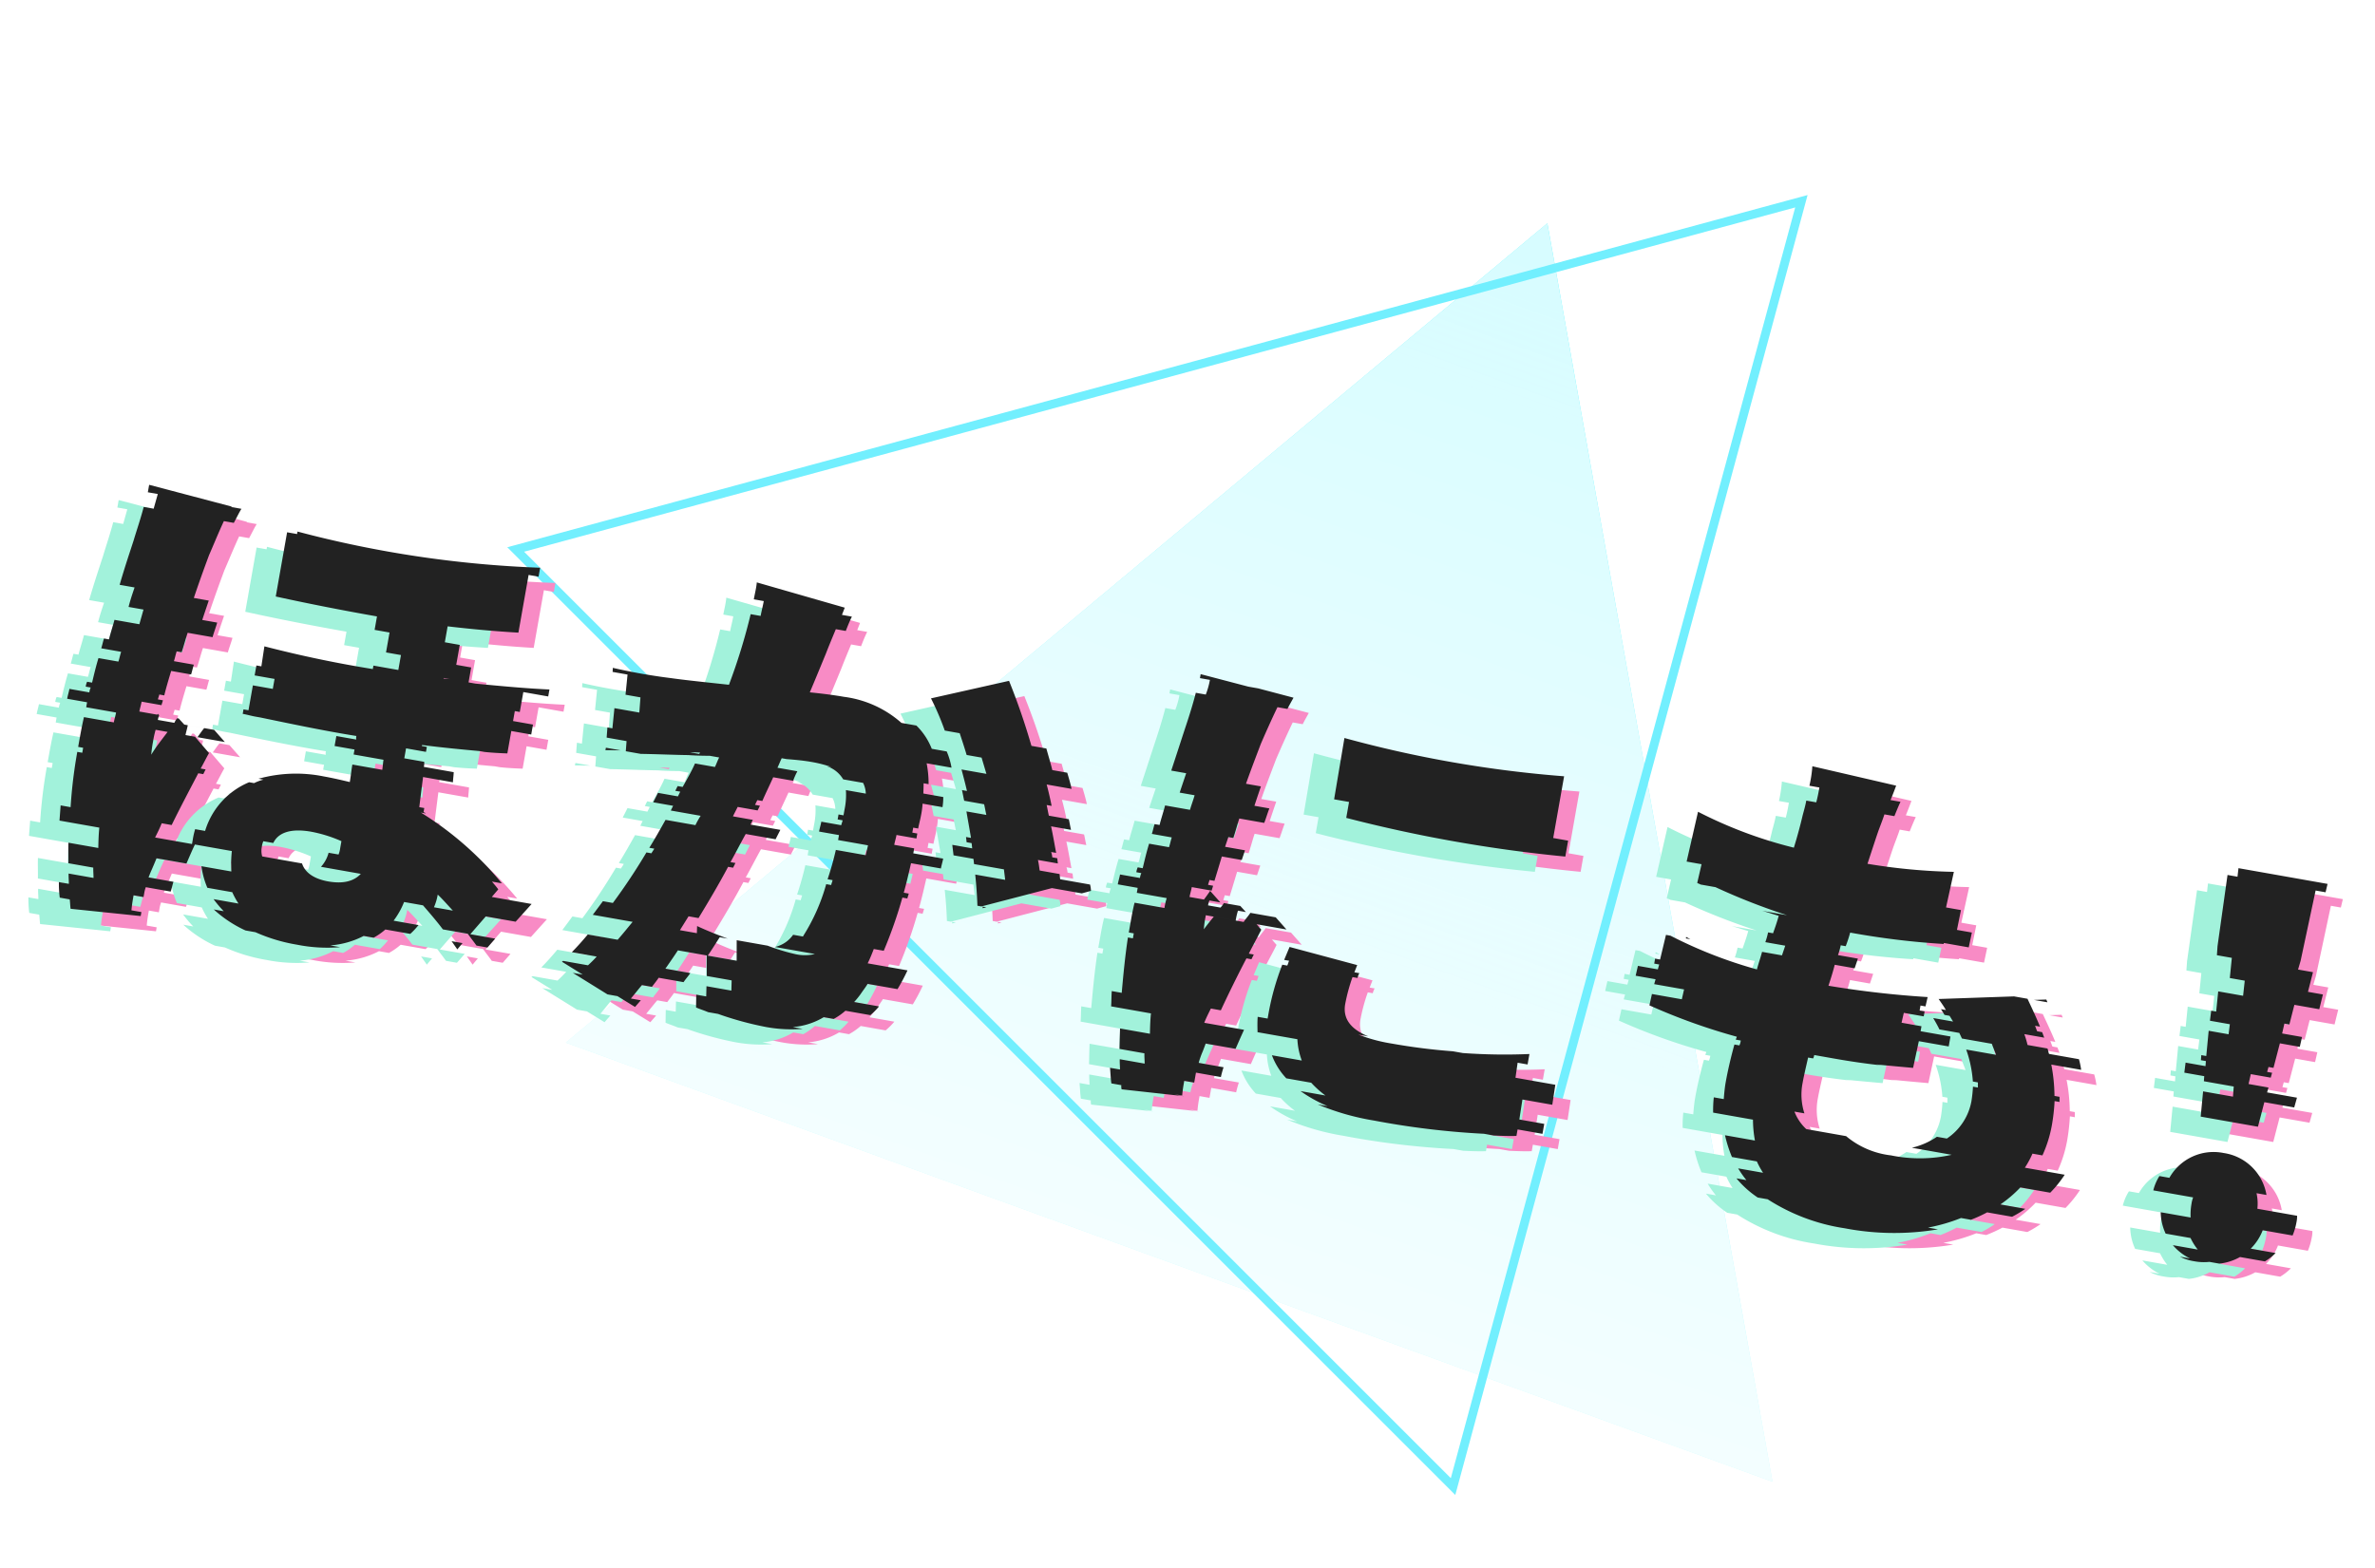 <svg xmlns="http://www.w3.org/2000/svg" xmlns:xlink="http://www.w3.org/1999/xlink" width="272.498" height="180" viewBox="0 0 272.498 180"><defs><clipPath id="a"><rect width="180" height="180" transform="translate(54.499 32)" fill="none" stroke="#707070" stroke-width="1"/></clipPath><linearGradient id="b" x1="0.5" x2="0.5" y2="1" gradientUnits="objectBoundingBox"><stop offset="0" stop-color="#00eefe"/><stop offset="1" stop-color="#00eefe" stop-opacity="0.294"/></linearGradient><filter id="c"><feOffset input="SourceAlpha"/><feGaussianBlur stdDeviation="13" result="d"/><feFlood flood-color="#fff" flood-opacity="0.808" result="e"/><feComposite operator="out" in="SourceGraphic" in2="d"/><feComposite operator="in" in="e"/><feComposite operator="in" in2="SourceGraphic"/></filter><filter id="f" x="31.199" y="-59" width="257.576" height="257.576" filterUnits="userSpaceOnUse"><feOffset input="SourceAlpha"/><feGaussianBlur stdDeviation="9" result="g"/><feFlood flood-color="#00eefe"/><feComposite operator="in" in2="g"/><feComposite in="SourceGraphic"/></filter></defs><g transform="translate(-12.449 -32)" clip-path="url(#a)"><g data-type="innerShadowGroup"><path d="M73.666,0l73.666,126.882H0Z" transform="translate(120.764 32.432) rotate(20)" opacity="0.8" fill="url(#b)"/><g transform="matrix(1, 0, 0, 1, 12.45, 32)" filter="url(#c)"><path d="M73.666,0l73.666,126.882H0Z" transform="translate(108.31 0.43) rotate(20)" fill="#fff" opacity="0.8"/></g></g><g transform="matrix(1, 0, 0, 1, 12.45, 32)" filter="url(#f)"><g transform="translate(153.01 -32) rotate(45)" fill="none" stroke-linecap="round" stroke-linejoin="round"><path d="M76.912,0l76.912,134.077H0Z" stroke="none"/><path d="M 76.912 2.01 L 1.726 133.077 L 152.097 133.077 L 76.912 2.01 M 76.912 -1.52587890625e-05 L 153.823 134.077 L 0 134.077 L 76.912 -1.52587890625e-05 Z" stroke="none" fill="#72effe"/></g></g></g><path d="M-101.065-6.38h-4.64a2.354,2.354,0,0,1-.232-1.1,2.175,2.175,0,0,1,.058-.638h1.16c.348-1.276,1.682-2.03,4.06-2.03a15.686,15.686,0,0,1,3.6.464v.812a3.064,3.064,0,0,1-.058.754h-1.16a3.863,3.863,0,0,1-.58,1.74h4.64c-.638.986-1.8,1.508-3.538,1.508C-99.383-4.872-100.543-5.394-101.065-6.38ZM-108.2-43.79v.29h-1.16v7.482c4.234.174,8.178.232,11.832.232v1.566h1.74v2.32h1.74v1.74h-2.9v.406c-4.06.058-8.294-.058-12.7-.406l.058,2.32h-.58v1.16h2.32v1.16h-2.32v2.9h-.58v.522c.522,0,.986.058,1.508.058h.58c3.828.116,7.6.232,11.194.174a.987.987,0,0,0,.058.406h-2.32v1.16h2.32v.58h3.48c0,.406.058.754.058,1.16h-3.48c0,.7.058,1.392.058,2.03-.986-.058-2.03-.116-3.074-.116a16.035,16.035,0,0,0-7.308,1.566h.58a5.508,5.508,0,0,0-.986.58h-.58a8.8,8.8,0,0,0-4,6.38h-1.16a8.98,8.98,0,0,0-.058,1.276v.464h4.64a14.9,14.9,0,0,0,.348,2.32h-3.48a9.523,9.523,0,0,0,1.1,2.32h2.9a9.038,9.038,0,0,0,.928,1.16h-2.9A13.412,13.412,0,0,0-108.953.58h-1.16a13.936,13.936,0,0,0,4,1.74h1.16a19.465,19.465,0,0,0,4.93.58,17.692,17.692,0,0,0,4.93-.58h-1.16a9.907,9.907,0,0,0,3.6-1.74h1.16a7.311,7.311,0,0,0,1.16-1.16h2.9a7.967,7.967,0,0,0,.754-1.16h-2.9a9.116,9.116,0,0,0,.812-2.32h3.48a6.322,6.322,0,0,0,.174-1.508c.7.464,1.334.986,2.03,1.508h-3.48c.928.754,1.856,1.508,2.726,2.32h2.9c.406.406.812.754,1.218,1.16h-2.9l.812.812.464-.812h2.9l.7-1.16h-2.9l1.392-2.32h3.48l1.45-2.32h-4.64l.58-.986c-.232-.232-.522-.464-.87-.754h1.16A37.741,37.741,0,0,0-88.653-14.5h.58c-.058-.058-.174-.058-.29-.116v-.464h-.58q-.087-1.653-.174-3.48h3.48c-.058-.406-.058-.754-.116-1.16h-3.48a1.973,1.973,0,0,0-.058-.58h-2.32v-1.16h2.32v-.58h-.58v-.116c2.378-.116,4.582-.29,6.612-.464h.58c.87-.058,1.8-.174,2.61-.29v-2.61h2.32v-1.16h-2.32v-1.16h.58v-2.32h2.9v-.812c-2.668.348-5.51.58-8.468.812h-2.9c-.29,0-.522.058-.812.058v-.058h2.9V-31.9h-1.74v-2.32h-1.74v-1.856c2.958-.174,5.626-.406,8.12-.7V-43.5h1.16v-1.044A126.119,126.119,0,0,1-108.2-43.79Zm-8.526.29h1.16c.232-.7.406-1.334.58-1.74h-1.16V-45.3l-9.744-.812v.87h1.16l-.174,1.74h-1.16c-.116,1.45-.348,2.9-.464,3.944-.174,1.276-.464,3.132-.7,5.336h1.74c-.116.754-.232,1.508-.29,2.32h1.74l-.174,1.74h-2.9c-.058.754-.174,1.508-.232,2.32h-.58c-.058.406-.058.754-.116,1.16h2.32c-.058.406-.058.754-.116,1.16h-2.32c-.116.928-.174,1.914-.232,2.9h-.58a1.973,1.973,0,0,0-.058.58h.58a1.973,1.973,0,0,0-.058.58h-2.32c0,.406-.058.754-.058,1.16h2.32v.58h3.48c0,.406-.058.754-.058,1.16h-3.48c-.058,1.16-.058,2.262-.058,3.306v.174h.58v.58h-.58a55.713,55.713,0,0,0,.348,6.38h-1.16l.174,1.74h4.64c.058.812.174,1.566.29,2.32h-3.48c.116.812.29,1.566.406,2.32h2.9c.058.406.174.812.232,1.16h-2.9c.058.406.174.812.232,1.16h-1.16a12.838,12.838,0,0,0,.406,1.74h1.16c.116.348.174.7.29,1.044l8.062-.58V2.32h-1.16c-.058-.638-.058-1.276-.058-1.74h1.16V.174a3.85,3.85,0,0,1,.058-.754h2.9c.058-.348.058-.754.116-1.16h-2.9c.058-.29.116-.58.174-.812.116-.464.232-.986.348-1.508h3.48c.174-.7.348-1.508.58-2.32h-4.64c.174-.58.348-1.16.464-1.74h1.16c.58-2.03,1.276-4.176,1.972-6.38h.58c.058-.174.116-.406.174-.58h-.58c.232-.638.406-1.276.638-1.914l-1.914-1.566h3.48l-1.45-1.16h-3.48l-.754-.58h-2.32l-.116-.116c0,.058-.058.058-.058.116h2.32a2.424,2.424,0,0,0-.232.58h3.48c-.232.406-.406.812-.58,1.16h-3.48c-.464.928-.986,1.856-1.392,2.9a14.665,14.665,0,0,1-.058-1.566,10.721,10.721,0,0,1,.058-1.334h3.48c0-.348.058-.754.058-1.16h-3.48a1.973,1.973,0,0,1,.058-.58h-2.32c0-.348.058-.754.058-1.16h2.32c0-.174.058-.406.058-.58h-.58c0-.174.058-.406.058-.58h.58c.058-.928.174-1.914.29-2.9h2.32c.058-.406.058-.754.116-1.16h-2.32c.058-.406.058-.754.116-1.16h.58c.116-.754.174-1.566.29-2.32h2.9c.058-.58.174-1.16.232-1.74h-1.74c.116-.812.232-1.566.348-2.32h-1.74c.348-2.32.7-4.234.87-5.162C-117.537-40.078-117.131-41.992-116.725-43.5Zm71.282,0h1.16c.116-.58.232-1.16.406-1.74h-1.16l.174-.87-10.44-1.1c.058.638,0,1.334,0,1.972h1.16c0,.58-.058,1.16-.058,1.74h-1.16a67.8,67.8,0,0,1-1.044,8.41c-2.61.174-4.988.348-6.67.406a66.206,66.206,0,0,1-6.786,0l.058.464h1.74l.174,2.32h1.74l.174,1.74h-2.9l.174,2.32h-.58l.116,1.16h2.32l.116,1.16h-2.32v.29c.522-.116,1.1-.174,1.74-.29h2.32c1.8-.29,4-.58,5.394-.812.58-.058,1.45-.174,2.436-.348h-2.32c.348-.058.754-.116,1.16-.174,0,.058-.058.116-.058.174h2.32c-.116.348-.174.754-.29,1.16h-2.32c-.232.928-.58,1.914-.928,2.9h-.58c-.058.174-.116.406-.174.58h.58c-.058.174-.116.406-.174.58h-2.32c-.116.406-.232.754-.348,1.16h2.32c-.058.174-.116.406-.174.58h3.48a9.206,9.206,0,0,0-.406,1.16h-3.48c-.406,1.16-.812,2.32-1.276,3.48h.58c-.058.174-.174.406-.232.58h-.58a68.531,68.531,0,0,1-2.784,6.38h-1.16l-.87,1.74h4.64c-.464.812-.87,1.566-1.334,2.32h-3.48c-.464.812-.928,1.566-1.45,2.32h2.9a14.07,14.07,0,0,1-.812,1.16h-2.9l-.116.116L-67.135.58h-1.16l4.35,1.74h1.16l2.2.87.522-.87h-1.16c.348-.58.638-1.16.986-1.74h1.16c.174-.348.406-.754.58-1.16h2.9c.174-.406.406-.754.58-1.16h-2.9c.348-.754.7-1.508,1.044-2.32h3.48c.348-.754.638-1.508.986-2.32h-4.64l.7-1.74h1.16c.812-2.088,1.624-4.234,2.32-6.38h.58c.058-.174.116-.406.174-.58h-.58c.406-1.16.754-2.32,1.16-3.48h3.48c.116-.406.232-.754.348-1.16h-3.48c.058-.174.116-.406.174-.58h-2.32c.116-.406.232-.754.348-1.16h2.32c.058-.174.116-.406.174-.58h-.58c.058-.174.116-.406.174-.58h.58c.232-.986.522-1.972.754-2.9h2.32a8.48,8.48,0,0,1,.29-1.16h-2.32c.116-.406.174-.754.29-1.16h.58q1.74-.174,2.784-.174a14.989,14.989,0,0,1,2.436.174h-.58a3.407,3.407,0,0,1,2.146,1.16h2.32a3.064,3.064,0,0,1,.522,1.16h-2.32a8.205,8.205,0,0,1,.232,2.262v.638h-.58v.58h.58c0,.174-.058.406-.058.58h-2.32c0,.406-.058.754-.058,1.16h2.32v.58h3.48c0,.406-.058.754-.058,1.16h-3.48q-.087,1.74-.348,3.48h.58c0,.174-.058.406-.058.58h-.58a22.185,22.185,0,0,1-1.566,6.322v.058h-1.16a3.5,3.5,0,0,1-1.8,1.74h4.64a4.891,4.891,0,0,1-2.146.406,23.4,23.4,0,0,1-3.364-.406h-4.64c-1.276-.232-2.668-.522-3.712-.812l.116.812h4.64l.406,2.32h-3.48l.406,2.32h2.9l.174,1.16h-2.9l.174,1.16h-1.16l.232,1.45c.464.116.986.174,1.45.29h1.16a37.6,37.6,0,0,0,5.626.522,15.97,15.97,0,0,0,4.234-.522h-1.16A8.229,8.229,0,0,0-39.063.58h1.16a7.312,7.312,0,0,0,1.16-1.16h2.9a8.288,8.288,0,0,0,.812-1.16h-2.9a9.384,9.384,0,0,0,.58-1.044c.174-.406.406-.812.58-1.276h3.48a21.794,21.794,0,0,0,.754-2.32h-4.64c.174-.58.29-1.16.406-1.74h1.16a52.315,52.315,0,0,0,1.044-6.38h.58c0-.174.058-.406.058-.58h-.58c.116-1.16.174-2.32.232-3.48h3.48c0-.406.058-.754.058-1.16h-3.48v-.58h-2.32c0-.406.058-.754.058-1.16h2.32v-.58h-.58v-.58h.58c0-.522.058-1.044.058-1.566a9.83,9.83,0,0,0-.058-1.334h2.32a7.14,7.14,0,0,0-.116-1.16h-2.32c-.058-.406-.116-.812-.174-1.16h.58a12.223,12.223,0,0,0-.638-2.32h2.9a8.132,8.132,0,0,0-.87-1.74h-1.74a7.669,7.669,0,0,0-2.2-2.32h-1.74a12.287,12.287,0,0,0-7.018-1.8c-1.044,0-2.378.058-3.944.174.348-1.508.7-3.132,1.044-4.7C-45.907-41.412-45.675-42.456-45.443-43.5Zm33.814,23.78h-3.48c-.058-.174-.116-.406-.174-.58H-17.6c-.116-.348-.232-.754-.406-1.16h2.32c-.058-.174-.116-.406-.174-.58h-.58a2.424,2.424,0,0,0-.232-.58h.58c-.348-.928-.7-1.914-1.1-2.9h2.32c-.174-.406-.29-.754-.464-1.16h-2.32c-.174-.406-.29-.754-.464-1.16h.58c-.29-.754-.638-1.566-.986-2.32h2.9c-.232-.58-.522-1.16-.812-1.74h-1.74c-.348-.812-.754-1.566-1.1-2.32h-1.74a76.515,76.515,0,0,0-3.828-6.9l-8.468,3.538a30.7,30.7,0,0,1,2.2,3.364h1.74c.406.754.812,1.508,1.218,2.32h1.74l.87,1.74h-2.9c.348.754.7,1.508,1.044,2.32h-.58c.174.406.29.754.464,1.16h2.32c.174.406.29.754.464,1.16h-2.32c.348.986.7,1.914,1.044,2.9h-.58c.058.174.116.406.174.58h.58c.058.174.116.406.174.58h-2.32c.116.406.232.754.348,1.16h2.32c.058.174.116.406.174.58h3.48c.116.406.232.754.348,1.16H-24.8q.522,1.827.87,3.48h.58a.213.213,0,0,1,.058.174l.406-.174h-.58l7.6-3.48h3.48l.986-.464A3.27,3.27,0,0,0-11.629-19.72Zm25.81-21.634.058,7.134h1.74v1.856a162.981,162.981,0,0,0,25.52,0V-34.22h-1.74v-7.192A134.246,134.246,0,0,1,14.181-41.354ZM19.865-14.5h.58a2.061,2.061,0,0,1,.116-.58h-.58l.174-.87-8-.7L11.8-15.08h.58c-.058.174-.058.406-.116.58h-.58a29.769,29.769,0,0,0-.58,5.8v.58H9.947c.058.58.174,1.16.29,1.74h4.64A8.1,8.1,0,0,0,15.8-4.06h-3.48a7.922,7.922,0,0,0,2.088,2.32h2.9A11.3,11.3,0,0,0,19.169-.58h-2.9A16.309,16.309,0,0,0,19.633.58h-1.16a28.386,28.386,0,0,0,6.67.7,92.717,92.717,0,0,0,12.7-.7H39c.87-.116,1.74-.232,2.552-.406V-.58h2.9V-1.74h-2.9L41.5-4.06h3.48l-.058-2.32h-4.64l-.058-1.74h1.16V-9.338a67.456,67.456,0,0,1-7.54,1.218h-1.16a69.657,69.657,0,0,1-7.076.348,18.749,18.749,0,0,1-3.944-.348h1.16c-2.146-.464-3.248-1.508-3.248-3.19A20.379,20.379,0,0,1,19.865-14.5ZM6-43.5h1.16c.174-.58.348-1.044.464-1.392L3.451-45.24H2.291L-3.335-45.7v.464h1.16a8.852,8.852,0,0,1-.174,1.74h-1.16c-.116,1.566-.348,3.19-.522,4.35-.174,1.218-.406,2.9-.7,4.93h1.74c-.116.754-.232,1.508-.348,2.32H-1.6c-.058.58-.174,1.16-.232,1.74h-2.9c-.058.754-.174,1.508-.232,2.32h-.58c-.058.406-.058.754-.116,1.16h2.32c-.058.406-.058.754-.116,1.16h-2.32c-.116.928-.174,1.914-.232,2.9h-.58a1.973,1.973,0,0,0-.058.58h.58a1.973,1.973,0,0,0-.058.58h-2.32c0,.406-.058.754-.058,1.16h2.32v.58H-2.7a7.773,7.773,0,0,0-.058,1.16h-3.48c-.058.754-.058,1.508-.058,2.262v1.218h.58v.58h-.58c.058,2.262.232,4.35.406,6.38h-1.16c.058.58.174,1.16.232,1.74h4.64c.058.812.174,1.566.29,2.32h-3.48c.116.812.232,1.566.348,2.32h2.9c.058.406.174.812.232,1.16h-2.9c.058.406.174.812.232,1.16h-1.16c.174.638.29,1.218.464,1.74h1.16a1.365,1.365,0,0,0,.116.464L3.219,2.32H2.059l.928-.058C2.929,1.682,2.929,1.1,2.929.58h1.16V-.58h2.9A11.073,11.073,0,0,1,7.1-1.74H4.2a9.952,9.952,0,0,1,.232-1.392c.058-.29.116-.58.174-.928h3.48c.174-.7.348-1.45.58-2.32H4.031c.116-.58.29-1.16.464-1.74h1.16c.522-1.972,1.16-4.176,1.856-6.38h.58c.058-.174.116-.406.174-.58h-.58c.29-.986.638-1.972.928-2.958l-.638-.522h3.48L10-19.72H6.525l-.754-.58H3.451L2.059-21.4c-.174.406-.348.754-.522,1.1h2.32a2.709,2.709,0,0,1-.29.58h3.48c-.174.406-.406.754-.58,1.16H2.987c-.29.522-.58,1.044-.87,1.624a10.721,10.721,0,0,1-.058-1.334v-.29h3.48A8.169,8.169,0,0,1,5.6-19.72H2.117a2.176,2.176,0,0,1,.058-.58H-.145c0-.348.058-.754.058-1.16h2.32c0-.174.058-.406.058-.58h-.58c0-.174.058-.406.058-.58h.58c.116-.928.232-1.914.348-2.9h2.32c.058-.406.116-.754.174-1.16H2.871c.058-.406.116-.754.174-1.16h.58c.116-.754.174-1.566.29-2.32h2.9c.116-.58.174-1.16.29-1.74H5.365c.116-.812.232-1.566.348-2.32H3.973c.348-2.088.7-3.828.87-4.756C5.017-39.73,5.539-41.876,6-43.5Zm70.7,0h1.16c.116-.522.232-1.1.406-1.74h-1.16q.174-.783.348-1.74L67.6-47.5a14.351,14.351,0,0,1,.058,2.262h1.16c0,.522,0,1.044-.058,1.74H67.6c0,.522-.058,1.1-.116,1.74-.058,1.1-.174,2.436-.348,3.828a50.481,50.481,0,0,1-11.542-2.146L55.3-34.22h1.74l-.116,2.2c.116.058.29.058.406.116h1.74a73.408,73.408,0,0,0,8.642,1.74h-2.9c.7.058,1.334.174,1.972.232-.058.7-.174,1.392-.29,2.088h-.58a7.861,7.861,0,0,1-.116,1.16h2.32c-.058.406-.116.754-.174,1.16h-2.32c-.058.7-.174,1.392-.232,2.088a52.029,52.029,0,0,1-10.44-2.088h2.32l-.522-.174v.174h-2.32l-.174,2.9h-.58v.58h.58l-.058.58h-2.32l-.058,1.16h2.32l-.058.58h3.48l-.058,1.16h-3.48l-.058,1.334a69.87,69.87,0,0,0,10.5,1.8c0,.116-.058.232-.058.348h.58a1.973,1.973,0,0,1-.058.58h-.58c-.174,1.8-.232,3.364-.232,4.466,0,.638.058,1.276.116,1.914h-1.16a14.09,14.09,0,0,0,.232,1.74h4.64a13.552,13.552,0,0,0,.638,2.32H65.1a14.639,14.639,0,0,0,1.218,2.32h2.9a9.038,9.038,0,0,0,.928,1.16h-2.9A10.951,10.951,0,0,0,68.411.58h-1.16a11.3,11.3,0,0,0,2.784,1.74h1.16a22.459,22.459,0,0,0,9.28,1.74A30.24,30.24,0,0,0,91.031,2.32h-1.16A20.079,20.079,0,0,0,93.409.58h1.16A17.264,17.264,0,0,0,96.251-.58h2.9a12.746,12.746,0,0,0,1.334-1.16h-2.9A14,14,0,0,0,99.5-4.06h3.48a12.985,12.985,0,0,0,1.276-2.32h-4.64a10.207,10.207,0,0,0,.58-1.74h1.16a14.438,14.438,0,0,0,.464-3.538,22.666,22.666,0,0,0-.174-2.842h.58c-.058-.174-.058-.406-.116-.58h-.58a19.576,19.576,0,0,0-.986-3.48h3.48a9.67,9.67,0,0,0-.464-1.16h-3.48c-.116-.174-.174-.406-.29-.58h-2.32a10.815,10.815,0,0,0-.58-1.16h2.32c-.116-.174-.232-.406-.348-.58h-.58c-.116-.174-.232-.406-.348-.58h.58c-.58-.928-1.276-1.914-1.972-2.9h2.32c-.058-.116-.116-.174-.174-.29l-1.392.29h-2.32l-8.468,1.8c.406.406.754.754,1.044,1.1h-.58c.174.174.348.406.522.58h.58c.174.174.348.406.522.58h-2.32c.348.406.638.754.928,1.16h2.32c.116.174.29.406.406.58h3.48c.232.406.464.754.7,1.16h-3.48a13.649,13.649,0,0,1,1.392,3.48h.58c.058.174.058.406.116.58h-.58a15.322,15.322,0,0,1,.116,1.682,6.558,6.558,0,0,1-2.03,4.7h-1.16a8.556,8.556,0,0,1-2.61,1.74h4.64A16.561,16.561,0,0,1,84.245-5.1,9.724,9.724,0,0,1,78.793-6.38h-4.64a5.349,5.349,0,0,1-1.682-1.74h1.16a6.943,6.943,0,0,1-.812-3.422c0-.754.058-1.8.116-2.958h.58a.987.987,0,0,0,.058-.406h2.378c1.856,0,3.712-.058,5.394-.174h-.58c1.508-.116,2.9-.232,4.234-.348l.116-3.132h3.48v-1.16h-3.48v-.58h-2.32l.058-1.16h2.32v-.58h-.58v-.58h.58l.058-1.1a111.6,111.6,0,0,1-11.368.7H73.8c.116-.812.232-1.682.29-2.494h2.32c.058-.406.116-.754.174-1.16h-2.32a7.861,7.861,0,0,0,.116-1.16h.58a15.635,15.635,0,0,0,.232-1.624,90.65,90.65,0,0,0,10.788-.58v-.116h2.9l.058-1.74H87.2l.058-2.32h-1.74l.174-4.176a67.963,67.963,0,0,1-9.918.812c.232-1.624.406-2.842.522-3.6S76.589-42.688,76.7-43.5Zm40.368,9.28h1.74l.174,2.32h1.74l.116,1.74h-2.9l.174,2.32h-.58l.058,1.16h2.32l.058,1.16h-2.32l.232,2.9h-.58l.058.58h.58l.058.58h-2.32l.058,1.16h2.32l.058.58h3.48l.116,1.16h-3.48l.232,2.9h6.67l.232-2.9h3.48l.116-1.16h-3.48l.058-.58h-2.32l.058-1.16h2.32l.058-.58h-.58l.058-.58h.58l.232-2.9h2.32l.058-1.16h-2.32l.058-1.16h.58l.174-2.32h2.9l.116-1.74h-1.74l.174-2.32h-1.74l.116-1.044.29-8.236h1.16l.058-.986H117.769l.058.986h-1.16l.29,8.236Zm2.262,30.16h-3.48a5.984,5.984,0,0,0,.986,2.32h2.9a6.515,6.515,0,0,0,1.044,1.16h-2.9a6.187,6.187,0,0,0,2.2,1.16h-1.16a5.363,5.363,0,0,0,1.682.232,5.987,5.987,0,0,0,1.74-.232h1.16a6.187,6.187,0,0,0,2.2-1.16h2.9a6.515,6.515,0,0,0,1.044-1.16h-2.9a5.985,5.985,0,0,0,.986-2.32h3.48a7.2,7.2,0,0,0,.174-1.566,3.307,3.307,0,0,0-.058-.754H126.7a5.466,5.466,0,0,0-.406-1.74h1.16a5.834,5.834,0,0,0-5.684-3.886,5.812,5.812,0,0,0-5.626,3.886h-1.16a5.466,5.466,0,0,0-.406,1.74h4.64a3.307,3.307,0,0,0-.058.754A7.2,7.2,0,0,0,119.335-4.06Z" transform="matrix(0.985, 0.174, -0.174, 0.985, 134.846, 124.717)" fill="#f88bc5"/><path d="M-101.065-6.38h-4.64a2.354,2.354,0,0,1-.232-1.1,2.175,2.175,0,0,1,.058-.638h1.16c.348-1.276,1.682-2.03,4.06-2.03a15.686,15.686,0,0,1,3.6.464v.812a3.064,3.064,0,0,1-.058.754h-1.16a3.863,3.863,0,0,1-.58,1.74h4.64c-.638.986-1.8,1.508-3.538,1.508C-99.383-4.872-100.543-5.394-101.065-6.38ZM-108.2-43.79v.29h-1.16v7.482c4.234.174,8.178.232,11.832.232v1.566h1.74v2.32h1.74v1.74h-2.9v.406c-4.06.058-8.294-.058-12.7-.406l.058,2.32h-.58v1.16h2.32v1.16h-2.32v2.9h-.58v.522c.522,0,.986.058,1.508.058h.58c3.828.116,7.6.232,11.194.174a.987.987,0,0,0,.058.406h-2.32v1.16h2.32v.58h3.48c0,.406.058.754.058,1.16h-3.48c0,.7.058,1.392.058,2.03-.986-.058-2.03-.116-3.074-.116a16.035,16.035,0,0,0-7.308,1.566h.58a5.508,5.508,0,0,0-.986.58h-.58a8.8,8.8,0,0,0-4,6.38h-1.16a8.98,8.98,0,0,0-.058,1.276v.464h4.64a14.9,14.9,0,0,0,.348,2.32h-3.48a9.523,9.523,0,0,0,1.1,2.32h2.9a9.038,9.038,0,0,0,.928,1.16h-2.9A13.412,13.412,0,0,0-108.953.58h-1.16a13.936,13.936,0,0,0,4,1.74h1.16a19.465,19.465,0,0,0,4.93.58,17.692,17.692,0,0,0,4.93-.58h-1.16a9.907,9.907,0,0,0,3.6-1.74h1.16a7.311,7.311,0,0,0,1.16-1.16h2.9a7.967,7.967,0,0,0,.754-1.16h-2.9a9.116,9.116,0,0,0,.812-2.32h3.48a6.322,6.322,0,0,0,.174-1.508c.7.464,1.334.986,2.03,1.508h-3.48c.928.754,1.856,1.508,2.726,2.32h2.9c.406.406.812.754,1.218,1.16h-2.9l.812.812.464-.812h2.9l.7-1.16h-2.9l1.392-2.32h3.48l1.45-2.32h-4.64l.58-.986c-.232-.232-.522-.464-.87-.754h1.16A37.741,37.741,0,0,0-88.653-14.5h.58c-.058-.058-.174-.058-.29-.116v-.464h-.58q-.087-1.653-.174-3.48h3.48c-.058-.406-.058-.754-.116-1.16h-3.48a1.973,1.973,0,0,0-.058-.58h-2.32v-1.16h2.32v-.58h-.58v-.116c2.378-.116,4.582-.29,6.612-.464h.58c.87-.058,1.8-.174,2.61-.29v-2.61h2.32v-1.16h-2.32v-1.16h.58v-2.32h2.9v-.812c-2.668.348-5.51.58-8.468.812h-2.9c-.29,0-.522.058-.812.058v-.058h2.9V-31.9h-1.74v-2.32h-1.74v-1.856c2.958-.174,5.626-.406,8.12-.7V-43.5h1.16v-1.044A126.119,126.119,0,0,1-108.2-43.79Zm-8.526.29h1.16c.232-.7.406-1.334.58-1.74h-1.16V-45.3l-9.744-.812v.87h1.16l-.174,1.74h-1.16c-.116,1.45-.348,2.9-.464,3.944-.174,1.276-.464,3.132-.7,5.336h1.74c-.116.754-.232,1.508-.29,2.32h1.74l-.174,1.74h-2.9c-.058.754-.174,1.508-.232,2.32h-.58c-.058.406-.058.754-.116,1.16h2.32c-.058.406-.058.754-.116,1.16h-2.32c-.116.928-.174,1.914-.232,2.9h-.58a1.973,1.973,0,0,0-.058.58h.58a1.973,1.973,0,0,0-.058.58h-2.32c0,.406-.058.754-.058,1.16h2.32v.58h3.48c0,.406-.058.754-.058,1.16h-3.48c-.058,1.16-.058,2.262-.058,3.306v.174h.58v.58h-.58a55.713,55.713,0,0,0,.348,6.38h-1.16l.174,1.74h4.64c.058.812.174,1.566.29,2.32h-3.48c.116.812.29,1.566.406,2.32h2.9c.058.406.174.812.232,1.16h-2.9c.058.406.174.812.232,1.16h-1.16a12.838,12.838,0,0,0,.406,1.74h1.16c.116.348.174.7.29,1.044l8.062-.58V2.32h-1.16c-.058-.638-.058-1.276-.058-1.74h1.16V.174a3.85,3.85,0,0,1,.058-.754h2.9c.058-.348.058-.754.116-1.16h-2.9c.058-.29.116-.58.174-.812.116-.464.232-.986.348-1.508h3.48c.174-.7.348-1.508.58-2.32h-4.64c.174-.58.348-1.16.464-1.74h1.16c.58-2.03,1.276-4.176,1.972-6.38h.58c.058-.174.116-.406.174-.58h-.58c.232-.638.406-1.276.638-1.914l-1.914-1.566h3.48l-1.45-1.16h-3.48l-.754-.58h-2.32l-.116-.116c0,.058-.058.058-.058.116h2.32a2.424,2.424,0,0,0-.232.58h3.48c-.232.406-.406.812-.58,1.16h-3.48c-.464.928-.986,1.856-1.392,2.9a14.665,14.665,0,0,1-.058-1.566,10.721,10.721,0,0,1,.058-1.334h3.48c0-.348.058-.754.058-1.16h-3.48a1.973,1.973,0,0,1,.058-.58h-2.32c0-.348.058-.754.058-1.16h2.32c0-.174.058-.406.058-.58h-.58c0-.174.058-.406.058-.58h.58c.058-.928.174-1.914.29-2.9h2.32c.058-.406.058-.754.116-1.16h-2.32c.058-.406.058-.754.116-1.16h.58c.116-.754.174-1.566.29-2.32h2.9c.058-.58.174-1.16.232-1.74h-1.74c.116-.812.232-1.566.348-2.32h-1.74c.348-2.32.7-4.234.87-5.162C-117.537-40.078-117.131-41.992-116.725-43.5Zm71.282,0h1.16c.116-.58.232-1.16.406-1.74h-1.16l.174-.87-10.44-1.1c.058.638,0,1.334,0,1.972h1.16c0,.58-.058,1.16-.058,1.74h-1.16a67.8,67.8,0,0,1-1.044,8.41c-2.61.174-4.988.348-6.67.406a66.206,66.206,0,0,1-6.786,0l.058.464h1.74l.174,2.32h1.74l.174,1.74h-2.9l.174,2.32h-.58l.116,1.16h2.32l.116,1.16h-2.32v.29c.522-.116,1.1-.174,1.74-.29h2.32c1.8-.29,4-.58,5.394-.812.58-.058,1.45-.174,2.436-.348h-2.32c.348-.058.754-.116,1.16-.174,0,.058-.058.116-.058.174h2.32c-.116.348-.174.754-.29,1.16h-2.32c-.232.928-.58,1.914-.928,2.9h-.58c-.058.174-.116.406-.174.58h.58c-.058.174-.116.406-.174.58h-2.32c-.116.406-.232.754-.348,1.16h2.32c-.058.174-.116.406-.174.58h3.48a9.206,9.206,0,0,0-.406,1.16h-3.48c-.406,1.16-.812,2.32-1.276,3.48h.58c-.058.174-.174.406-.232.58h-.58a68.531,68.531,0,0,1-2.784,6.38h-1.16l-.87,1.74h4.64c-.464.812-.87,1.566-1.334,2.32h-3.48c-.464.812-.928,1.566-1.45,2.32h2.9a14.07,14.07,0,0,1-.812,1.16h-2.9l-.116.116L-67.135.58h-1.16l4.35,1.74h1.16l2.2.87.522-.87h-1.16c.348-.58.638-1.16.986-1.74h1.16c.174-.348.406-.754.58-1.16h2.9c.174-.406.406-.754.58-1.16h-2.9c.348-.754.7-1.508,1.044-2.32h3.48c.348-.754.638-1.508.986-2.32h-4.64l.7-1.74h1.16c.812-2.088,1.624-4.234,2.32-6.38h.58c.058-.174.116-.406.174-.58h-.58c.406-1.16.754-2.32,1.16-3.48h3.48c.116-.406.232-.754.348-1.16h-3.48c.058-.174.116-.406.174-.58h-2.32c.116-.406.232-.754.348-1.16h2.32c.058-.174.116-.406.174-.58h-.58c.058-.174.116-.406.174-.58h.58c.232-.986.522-1.972.754-2.9h2.32a8.48,8.48,0,0,1,.29-1.16h-2.32c.116-.406.174-.754.29-1.16h.58q1.74-.174,2.784-.174a14.989,14.989,0,0,1,2.436.174h-.58a3.407,3.407,0,0,1,2.146,1.16h2.32a3.064,3.064,0,0,1,.522,1.16h-2.32a8.205,8.205,0,0,1,.232,2.262v.638h-.58v.58h.58c0,.174-.058.406-.058.58h-2.32c0,.406-.058.754-.058,1.16h2.32v.58h3.48c0,.406-.058.754-.058,1.16h-3.48q-.087,1.74-.348,3.48h.58c0,.174-.058.406-.058.58h-.58a22.185,22.185,0,0,1-1.566,6.322v.058h-1.16a3.5,3.5,0,0,1-1.8,1.74h4.64a4.891,4.891,0,0,1-2.146.406,23.4,23.4,0,0,1-3.364-.406h-4.64c-1.276-.232-2.668-.522-3.712-.812l.116.812h4.64l.406,2.32h-3.48l.406,2.32h2.9l.174,1.16h-2.9l.174,1.16h-1.16l.232,1.45c.464.116.986.174,1.45.29h1.16a37.6,37.6,0,0,0,5.626.522,15.97,15.97,0,0,0,4.234-.522h-1.16A8.229,8.229,0,0,0-39.063.58h1.16a7.312,7.312,0,0,0,1.16-1.16h2.9a8.288,8.288,0,0,0,.812-1.16h-2.9a9.384,9.384,0,0,0,.58-1.044c.174-.406.406-.812.58-1.276h3.48a21.794,21.794,0,0,0,.754-2.32h-4.64c.174-.58.29-1.16.406-1.74h1.16a52.315,52.315,0,0,0,1.044-6.38h.58c0-.174.058-.406.058-.58h-.58c.116-1.16.174-2.32.232-3.48h3.48c0-.406.058-.754.058-1.16h-3.48v-.58h-2.32c0-.406.058-.754.058-1.16h2.32v-.58h-.58v-.58h.58c0-.522.058-1.044.058-1.566a9.83,9.83,0,0,0-.058-1.334h2.32a7.14,7.14,0,0,0-.116-1.16h-2.32c-.058-.406-.116-.812-.174-1.16h.58a12.223,12.223,0,0,0-.638-2.32h2.9a8.132,8.132,0,0,0-.87-1.74h-1.74a7.669,7.669,0,0,0-2.2-2.32h-1.74a12.287,12.287,0,0,0-7.018-1.8c-1.044,0-2.378.058-3.944.174.348-1.508.7-3.132,1.044-4.7C-45.907-41.412-45.675-42.456-45.443-43.5Zm33.814,23.78h-3.48c-.058-.174-.116-.406-.174-.58H-17.6c-.116-.348-.232-.754-.406-1.16h2.32c-.058-.174-.116-.406-.174-.58h-.58a2.424,2.424,0,0,0-.232-.58h.58c-.348-.928-.7-1.914-1.1-2.9h2.32c-.174-.406-.29-.754-.464-1.16h-2.32c-.174-.406-.29-.754-.464-1.16h.58c-.29-.754-.638-1.566-.986-2.32h2.9c-.232-.58-.522-1.16-.812-1.74h-1.74c-.348-.812-.754-1.566-1.1-2.32h-1.74a76.515,76.515,0,0,0-3.828-6.9l-8.468,3.538a30.7,30.7,0,0,1,2.2,3.364h1.74c.406.754.812,1.508,1.218,2.32h1.74l.87,1.74h-2.9c.348.754.7,1.508,1.044,2.32h-.58c.174.406.29.754.464,1.16h2.32c.174.406.29.754.464,1.16h-2.32c.348.986.7,1.914,1.044,2.9h-.58c.058.174.116.406.174.58h.58c.058.174.116.406.174.58h-2.32c.116.406.232.754.348,1.16h2.32c.058.174.116.406.174.58h3.48c.116.406.232.754.348,1.16H-24.8q.522,1.827.87,3.48h.58a.213.213,0,0,1,.058.174l.406-.174h-.58l7.6-3.48h3.48l.986-.464A3.27,3.27,0,0,0-11.629-19.72Zm25.81-21.634.058,7.134h1.74v1.856a162.981,162.981,0,0,0,25.52,0V-34.22h-1.74v-7.192A134.246,134.246,0,0,1,14.181-41.354ZM19.865-14.5h.58a2.061,2.061,0,0,1,.116-.58h-.58l.174-.87-8-.7L11.8-15.08h.58c-.058.174-.058.406-.116.58h-.58a29.769,29.769,0,0,0-.58,5.8v.58H9.947c.058.58.174,1.16.29,1.74h4.64A8.1,8.1,0,0,0,15.8-4.06h-3.48a7.922,7.922,0,0,0,2.088,2.32h2.9A11.3,11.3,0,0,0,19.169-.58h-2.9A16.309,16.309,0,0,0,19.633.58h-1.16a28.386,28.386,0,0,0,6.67.7,92.717,92.717,0,0,0,12.7-.7H39c.87-.116,1.74-.232,2.552-.406V-.58h2.9V-1.74h-2.9L41.5-4.06h3.48l-.058-2.32h-4.64l-.058-1.74h1.16V-9.338a67.456,67.456,0,0,1-7.54,1.218h-1.16a69.657,69.657,0,0,1-7.076.348,18.749,18.749,0,0,1-3.944-.348h1.16c-2.146-.464-3.248-1.508-3.248-3.19A20.379,20.379,0,0,1,19.865-14.5ZM6-43.5h1.16c.174-.58.348-1.044.464-1.392L3.451-45.24H2.291L-3.335-45.7v.464h1.16a8.852,8.852,0,0,1-.174,1.74h-1.16c-.116,1.566-.348,3.19-.522,4.35-.174,1.218-.406,2.9-.7,4.93h1.74c-.116.754-.232,1.508-.348,2.32H-1.6c-.058.58-.174,1.16-.232,1.74h-2.9c-.058.754-.174,1.508-.232,2.32h-.58c-.058.406-.058.754-.116,1.16h2.32c-.058.406-.058.754-.116,1.16h-2.32c-.116.928-.174,1.914-.232,2.9h-.58a1.973,1.973,0,0,0-.058.58h.58a1.973,1.973,0,0,0-.058.58h-2.32c0,.406-.058.754-.058,1.16h2.32v.58H-2.7a7.773,7.773,0,0,0-.058,1.16h-3.48c-.058.754-.058,1.508-.058,2.262v1.218h.58v.58h-.58c.058,2.262.232,4.35.406,6.38h-1.16c.058.58.174,1.16.232,1.74h4.64c.058.812.174,1.566.29,2.32h-3.48c.116.812.232,1.566.348,2.32h2.9c.058.406.174.812.232,1.16h-2.9c.058.406.174.812.232,1.16h-1.16c.174.638.29,1.218.464,1.74h1.16a1.365,1.365,0,0,0,.116.464L3.219,2.32H2.059l.928-.058C2.929,1.682,2.929,1.1,2.929.58h1.16V-.58h2.9A11.073,11.073,0,0,1,7.1-1.74H4.2a9.952,9.952,0,0,1,.232-1.392c.058-.29.116-.58.174-.928h3.48c.174-.7.348-1.45.58-2.32H4.031c.116-.58.29-1.16.464-1.74h1.16c.522-1.972,1.16-4.176,1.856-6.38h.58c.058-.174.116-.406.174-.58h-.58c.29-.986.638-1.972.928-2.958l-.638-.522h3.48L10-19.72H6.525l-.754-.58H3.451L2.059-21.4c-.174.406-.348.754-.522,1.1h2.32a2.709,2.709,0,0,1-.29.58h3.48c-.174.406-.406.754-.58,1.16H2.987c-.29.522-.58,1.044-.87,1.624a10.721,10.721,0,0,1-.058-1.334v-.29h3.48A8.169,8.169,0,0,1,5.6-19.72H2.117a2.176,2.176,0,0,1,.058-.58H-.145c0-.348.058-.754.058-1.16h2.32c0-.174.058-.406.058-.58h-.58c0-.174.058-.406.058-.58h.58c.116-.928.232-1.914.348-2.9h2.32c.058-.406.116-.754.174-1.16H2.871c.058-.406.116-.754.174-1.16h.58c.116-.754.174-1.566.29-2.32h2.9c.116-.58.174-1.16.29-1.74H5.365c.116-.812.232-1.566.348-2.32H3.973c.348-2.088.7-3.828.87-4.756C5.017-39.73,5.539-41.876,6-43.5Zm70.7,0h1.16c.116-.522.232-1.1.406-1.74h-1.16q.174-.783.348-1.74L67.6-47.5a14.351,14.351,0,0,1,.058,2.262h1.16c0,.522,0,1.044-.058,1.74H67.6c0,.522-.058,1.1-.116,1.74-.058,1.1-.174,2.436-.348,3.828a50.481,50.481,0,0,1-11.542-2.146L55.3-34.22h1.74l-.116,2.2c.116.058.29.058.406.116h1.74a73.408,73.408,0,0,0,8.642,1.74h-2.9c.7.058,1.334.174,1.972.232-.058.7-.174,1.392-.29,2.088h-.58a7.861,7.861,0,0,1-.116,1.16h2.32c-.058.406-.116.754-.174,1.16h-2.32c-.058.7-.174,1.392-.232,2.088a52.029,52.029,0,0,1-10.44-2.088h2.32l-.522-.174v.174h-2.32l-.174,2.9h-.58v.58h.58l-.058.58h-2.32l-.058,1.16h2.32l-.058.58h3.48l-.058,1.16h-3.48l-.058,1.334a69.87,69.87,0,0,0,10.5,1.8c0,.116-.058.232-.058.348h.58a1.973,1.973,0,0,1-.058.58h-.58c-.174,1.8-.232,3.364-.232,4.466,0,.638.058,1.276.116,1.914h-1.16a14.09,14.09,0,0,0,.232,1.74h4.64a13.552,13.552,0,0,0,.638,2.32H65.1a14.639,14.639,0,0,0,1.218,2.32h2.9a9.038,9.038,0,0,0,.928,1.16h-2.9A10.951,10.951,0,0,0,68.411.58h-1.16a11.3,11.3,0,0,0,2.784,1.74h1.16a22.459,22.459,0,0,0,9.28,1.74A30.24,30.24,0,0,0,91.031,2.32h-1.16A20.079,20.079,0,0,0,93.409.58h1.16A17.264,17.264,0,0,0,96.251-.58h2.9a12.746,12.746,0,0,0,1.334-1.16h-2.9A14,14,0,0,0,99.5-4.06h3.48a12.985,12.985,0,0,0,1.276-2.32h-4.64a10.207,10.207,0,0,0,.58-1.74h1.16a14.438,14.438,0,0,0,.464-3.538,22.666,22.666,0,0,0-.174-2.842h.58c-.058-.174-.058-.406-.116-.58h-.58a19.576,19.576,0,0,0-.986-3.48h3.48a9.67,9.67,0,0,0-.464-1.16h-3.48c-.116-.174-.174-.406-.29-.58h-2.32a10.815,10.815,0,0,0-.58-1.16h2.32c-.116-.174-.232-.406-.348-.58h-.58c-.116-.174-.232-.406-.348-.58h.58c-.58-.928-1.276-1.914-1.972-2.9h2.32c-.058-.116-.116-.174-.174-.29l-1.392.29h-2.32l-8.468,1.8c.406.406.754.754,1.044,1.1h-.58c.174.174.348.406.522.58h.58c.174.174.348.406.522.58h-2.32c.348.406.638.754.928,1.16h2.32c.116.174.29.406.406.58h3.48c.232.406.464.754.7,1.16h-3.48a13.649,13.649,0,0,1,1.392,3.48h.58c.058.174.058.406.116.58h-.58a15.322,15.322,0,0,1,.116,1.682,6.558,6.558,0,0,1-2.03,4.7h-1.16a8.556,8.556,0,0,1-2.61,1.74h4.64A16.561,16.561,0,0,1,84.245-5.1,9.724,9.724,0,0,1,78.793-6.38h-4.64a5.349,5.349,0,0,1-1.682-1.74h1.16a6.943,6.943,0,0,1-.812-3.422c0-.754.058-1.8.116-2.958h.58a.987.987,0,0,0,.058-.406h2.378c1.856,0,3.712-.058,5.394-.174h-.58c1.508-.116,2.9-.232,4.234-.348l.116-3.132h3.48v-1.16h-3.48v-.58h-2.32l.058-1.16h2.32v-.58h-.58v-.58h.58l.058-1.1a111.6,111.6,0,0,1-11.368.7H73.8c.116-.812.232-1.682.29-2.494h2.32c.058-.406.116-.754.174-1.16h-2.32a7.861,7.861,0,0,0,.116-1.16h.58a15.635,15.635,0,0,0,.232-1.624,90.65,90.65,0,0,0,10.788-.58v-.116h2.9l.058-1.74H87.2l.058-2.32h-1.74l.174-4.176a67.963,67.963,0,0,1-9.918.812c.232-1.624.406-2.842.522-3.6S76.589-42.688,76.7-43.5Zm40.368,9.28h1.74l.174,2.32h1.74l.116,1.74h-2.9l.174,2.32h-.58l.058,1.16h2.32l.058,1.16h-2.32l.232,2.9h-.58l.058.58h.58l.058.58h-2.32l.058,1.16h2.32l.058.58h3.48l.116,1.16h-3.48l.232,2.9h6.67l.232-2.9h3.48l.116-1.16h-3.48l.058-.58h-2.32l.058-1.16h2.32l.058-.58h-.58l.058-.58h.58l.232-2.9h2.32l.058-1.16h-2.32l.058-1.16h.58l.174-2.32h2.9l.116-1.74h-1.74l.174-2.32h-1.74l.116-1.044.29-8.236h1.16l.058-.986H117.769l.058.986h-1.16l.29,8.236Zm2.262,30.16h-3.48a5.984,5.984,0,0,0,.986,2.32h2.9a6.515,6.515,0,0,0,1.044,1.16h-2.9a6.187,6.187,0,0,0,2.2,1.16h-1.16a5.363,5.363,0,0,0,1.682.232,5.987,5.987,0,0,0,1.74-.232h1.16a6.187,6.187,0,0,0,2.2-1.16h2.9a6.515,6.515,0,0,0,1.044-1.16h-2.9a5.985,5.985,0,0,0,.986-2.32h3.48a7.2,7.2,0,0,0,.174-1.566,3.307,3.307,0,0,0-.058-.754H126.7a5.466,5.466,0,0,0-.406-1.74h1.16a5.834,5.834,0,0,0-5.684-3.886,5.812,5.812,0,0,0-5.626,3.886h-1.16a5.466,5.466,0,0,0-.406,1.74h4.64a3.307,3.307,0,0,0-.058.754A7.2,7.2,0,0,0,119.335-4.06Z" transform="matrix(0.985, 0.174, -0.174, 0.985, 129.594, 124.717)" fill="#a2f2db"/><path d="M-101.065-6.38h-4.64a2.354,2.354,0,0,1-.232-1.1,2.175,2.175,0,0,1,.058-.638h1.16c.348-1.276,1.682-2.03,4.06-2.03a15.686,15.686,0,0,1,3.6.464v.812a3.064,3.064,0,0,1-.058.754h-1.16a3.863,3.863,0,0,1-.58,1.74h4.64c-.638.986-1.8,1.508-3.538,1.508C-99.383-4.872-100.543-5.394-101.065-6.38ZM-108.2-43.79v.29h-1.16v7.482c4.234.174,8.178.232,11.832.232v1.566h1.74v2.32h1.74v1.74h-2.9v.406c-4.06.058-8.294-.058-12.7-.406l.058,2.32h-.58v1.16h2.32v1.16h-2.32v2.9h-.58v.522c.522,0,.986.058,1.508.058h.58c3.828.116,7.6.232,11.194.174a.987.987,0,0,0,.058.406h-2.32v1.16h2.32v.58h3.48c0,.406.058.754.058,1.16h-3.48c0,.7.058,1.392.058,2.03-.986-.058-2.03-.116-3.074-.116a16.035,16.035,0,0,0-7.308,1.566h.58a5.508,5.508,0,0,0-.986.58h-.58a8.8,8.8,0,0,0-4,6.38h-1.16a8.98,8.98,0,0,0-.058,1.276v.464h4.64a14.9,14.9,0,0,0,.348,2.32h-3.48a9.523,9.523,0,0,0,1.1,2.32h2.9a9.038,9.038,0,0,0,.928,1.16h-2.9A13.412,13.412,0,0,0-108.953.58h-1.16a13.936,13.936,0,0,0,4,1.74h1.16a19.465,19.465,0,0,0,4.93.58,17.692,17.692,0,0,0,4.93-.58h-1.16a9.907,9.907,0,0,0,3.6-1.74h1.16a7.311,7.311,0,0,0,1.16-1.16h2.9a7.967,7.967,0,0,0,.754-1.16h-2.9a9.116,9.116,0,0,0,.812-2.32h3.48a6.322,6.322,0,0,0,.174-1.508c.7.464,1.334.986,2.03,1.508h-3.48c.928.754,1.856,1.508,2.726,2.32h2.9c.406.406.812.754,1.218,1.16h-2.9l.812.812.464-.812h2.9l.7-1.16h-2.9l1.392-2.32h3.48l1.45-2.32h-4.64l.58-.986c-.232-.232-.522-.464-.87-.754h1.16A37.741,37.741,0,0,0-88.653-14.5h.58c-.058-.058-.174-.058-.29-.116v-.464h-.58q-.087-1.653-.174-3.48h3.48c-.058-.406-.058-.754-.116-1.16h-3.48a1.973,1.973,0,0,0-.058-.58h-2.32v-1.16h2.32v-.58h-.58v-.116c2.378-.116,4.582-.29,6.612-.464h.58c.87-.058,1.8-.174,2.61-.29v-2.61h2.32v-1.16h-2.32v-1.16h.58v-2.32h2.9v-.812c-2.668.348-5.51.58-8.468.812h-2.9c-.29,0-.522.058-.812.058v-.058h2.9V-31.9h-1.74v-2.32h-1.74v-1.856c2.958-.174,5.626-.406,8.12-.7V-43.5h1.16v-1.044A126.119,126.119,0,0,1-108.2-43.79Zm-8.526.29h1.16c.232-.7.406-1.334.58-1.74h-1.16V-45.3l-9.744-.812v.87h1.16l-.174,1.74h-1.16c-.116,1.45-.348,2.9-.464,3.944-.174,1.276-.464,3.132-.7,5.336h1.74c-.116.754-.232,1.508-.29,2.32h1.74l-.174,1.74h-2.9c-.058.754-.174,1.508-.232,2.32h-.58c-.058.406-.058.754-.116,1.16h2.32c-.058.406-.058.754-.116,1.16h-2.32c-.116.928-.174,1.914-.232,2.9h-.58a1.973,1.973,0,0,0-.058.58h.58a1.973,1.973,0,0,0-.058.58h-2.32c0,.406-.058.754-.058,1.16h2.32v.58h3.48c0,.406-.058.754-.058,1.16h-3.48c-.058,1.16-.058,2.262-.058,3.306v.174h.58v.58h-.58a55.713,55.713,0,0,0,.348,6.38h-1.16l.174,1.74h4.64c.058.812.174,1.566.29,2.32h-3.48c.116.812.29,1.566.406,2.32h2.9c.058.406.174.812.232,1.16h-2.9c.058.406.174.812.232,1.16h-1.16a12.838,12.838,0,0,0,.406,1.74h1.16c.116.348.174.7.29,1.044l8.062-.58V2.32h-1.16c-.058-.638-.058-1.276-.058-1.74h1.16V.174a3.85,3.85,0,0,1,.058-.754h2.9c.058-.348.058-.754.116-1.16h-2.9c.058-.29.116-.58.174-.812.116-.464.232-.986.348-1.508h3.48c.174-.7.348-1.508.58-2.32h-4.64c.174-.58.348-1.16.464-1.74h1.16c.58-2.03,1.276-4.176,1.972-6.38h.58c.058-.174.116-.406.174-.58h-.58c.232-.638.406-1.276.638-1.914l-1.914-1.566h3.48l-1.45-1.16h-3.48l-.754-.58h-2.32l-.116-.116c0,.058-.058.058-.058.116h2.32a2.424,2.424,0,0,0-.232.58h3.48c-.232.406-.406.812-.58,1.16h-3.48c-.464.928-.986,1.856-1.392,2.9a14.665,14.665,0,0,1-.058-1.566,10.721,10.721,0,0,1,.058-1.334h3.48c0-.348.058-.754.058-1.16h-3.48a1.973,1.973,0,0,1,.058-.58h-2.32c0-.348.058-.754.058-1.16h2.32c0-.174.058-.406.058-.58h-.58c0-.174.058-.406.058-.58h.58c.058-.928.174-1.914.29-2.9h2.32c.058-.406.058-.754.116-1.16h-2.32c.058-.406.058-.754.116-1.16h.58c.116-.754.174-1.566.29-2.32h2.9c.058-.58.174-1.16.232-1.74h-1.74c.116-.812.232-1.566.348-2.32h-1.74c.348-2.32.7-4.234.87-5.162C-117.537-40.078-117.131-41.992-116.725-43.5Zm71.282,0h1.16c.116-.58.232-1.16.406-1.74h-1.16l.174-.87-10.44-1.1c.058.638,0,1.334,0,1.972h1.16c0,.58-.058,1.16-.058,1.74h-1.16a67.8,67.8,0,0,1-1.044,8.41c-2.61.174-4.988.348-6.67.406a66.206,66.206,0,0,1-6.786,0l.058.464h1.74l.174,2.32h1.74l.174,1.74h-2.9l.174,2.32h-.58l.116,1.16h2.32l.116,1.16h-2.32v.29c.522-.116,1.1-.174,1.74-.29h2.32c1.8-.29,4-.58,5.394-.812.58-.058,1.45-.174,2.436-.348h-2.32c.348-.058.754-.116,1.16-.174,0,.058-.058.116-.058.174h2.32c-.116.348-.174.754-.29,1.16h-2.32c-.232.928-.58,1.914-.928,2.9h-.58c-.058.174-.116.406-.174.58h.58c-.058.174-.116.406-.174.58h-2.32c-.116.406-.232.754-.348,1.16h2.32c-.058.174-.116.406-.174.58h3.48a9.206,9.206,0,0,0-.406,1.16h-3.48c-.406,1.16-.812,2.32-1.276,3.48h.58c-.058.174-.174.406-.232.58h-.58a68.531,68.531,0,0,1-2.784,6.38h-1.16l-.87,1.74h4.64c-.464.812-.87,1.566-1.334,2.32h-3.48c-.464.812-.928,1.566-1.45,2.32h2.9a14.07,14.07,0,0,1-.812,1.16h-2.9l-.116.116L-67.135.58h-1.16l4.35,1.74h1.16l2.2.87.522-.87h-1.16c.348-.58.638-1.16.986-1.74h1.16c.174-.348.406-.754.58-1.16h2.9c.174-.406.406-.754.58-1.16h-2.9c.348-.754.7-1.508,1.044-2.32h3.48c.348-.754.638-1.508.986-2.32h-4.64l.7-1.74h1.16c.812-2.088,1.624-4.234,2.32-6.38h.58c.058-.174.116-.406.174-.58h-.58c.406-1.16.754-2.32,1.16-3.48h3.48c.116-.406.232-.754.348-1.16h-3.48c.058-.174.116-.406.174-.58h-2.32c.116-.406.232-.754.348-1.16h2.32c.058-.174.116-.406.174-.58h-.58c.058-.174.116-.406.174-.58h.58c.232-.986.522-1.972.754-2.9h2.32a8.48,8.48,0,0,1,.29-1.16h-2.32c.116-.406.174-.754.29-1.16h.58q1.74-.174,2.784-.174a14.989,14.989,0,0,1,2.436.174h-.58a3.407,3.407,0,0,1,2.146,1.16h2.32a3.064,3.064,0,0,1,.522,1.16h-2.32a8.205,8.205,0,0,1,.232,2.262v.638h-.58v.58h.58c0,.174-.058.406-.058.58h-2.32c0,.406-.058.754-.058,1.16h2.32v.58h3.48c0,.406-.058.754-.058,1.16h-3.48q-.087,1.74-.348,3.48h.58c0,.174-.058.406-.058.58h-.58a22.185,22.185,0,0,1-1.566,6.322v.058h-1.16a3.5,3.5,0,0,1-1.8,1.74h4.64a4.891,4.891,0,0,1-2.146.406,23.4,23.4,0,0,1-3.364-.406h-4.64c-1.276-.232-2.668-.522-3.712-.812l.116.812h4.64l.406,2.32h-3.48l.406,2.32h2.9l.174,1.16h-2.9l.174,1.16h-1.16l.232,1.45c.464.116.986.174,1.45.29h1.16a37.6,37.6,0,0,0,5.626.522,15.97,15.97,0,0,0,4.234-.522h-1.16A8.229,8.229,0,0,0-39.063.58h1.16a7.312,7.312,0,0,0,1.16-1.16h2.9a8.288,8.288,0,0,0,.812-1.16h-2.9a9.384,9.384,0,0,0,.58-1.044c.174-.406.406-.812.58-1.276h3.48a21.794,21.794,0,0,0,.754-2.32h-4.64c.174-.58.29-1.16.406-1.74h1.16a52.315,52.315,0,0,0,1.044-6.38h.58c0-.174.058-.406.058-.58h-.58c.116-1.16.174-2.32.232-3.48h3.48c0-.406.058-.754.058-1.16h-3.48v-.58h-2.32c0-.406.058-.754.058-1.16h2.32v-.58h-.58v-.58h.58c0-.522.058-1.044.058-1.566a9.83,9.83,0,0,0-.058-1.334h2.32a7.14,7.14,0,0,0-.116-1.16h-2.32c-.058-.406-.116-.812-.174-1.16h.58a12.223,12.223,0,0,0-.638-2.32h2.9a8.132,8.132,0,0,0-.87-1.74h-1.74a7.669,7.669,0,0,0-2.2-2.32h-1.74a12.287,12.287,0,0,0-7.018-1.8c-1.044,0-2.378.058-3.944.174.348-1.508.7-3.132,1.044-4.7C-45.907-41.412-45.675-42.456-45.443-43.5Zm33.814,23.78h-3.48c-.058-.174-.116-.406-.174-.58H-17.6c-.116-.348-.232-.754-.406-1.16h2.32c-.058-.174-.116-.406-.174-.58h-.58a2.424,2.424,0,0,0-.232-.58h.58c-.348-.928-.7-1.914-1.1-2.9h2.32c-.174-.406-.29-.754-.464-1.16h-2.32c-.174-.406-.29-.754-.464-1.16h.58c-.29-.754-.638-1.566-.986-2.32h2.9c-.232-.58-.522-1.16-.812-1.74h-1.74c-.348-.812-.754-1.566-1.1-2.32h-1.74a76.515,76.515,0,0,0-3.828-6.9l-8.468,3.538a30.7,30.7,0,0,1,2.2,3.364h1.74c.406.754.812,1.508,1.218,2.32h1.74l.87,1.74h-2.9c.348.754.7,1.508,1.044,2.32h-.58c.174.406.29.754.464,1.16h2.32c.174.406.29.754.464,1.16h-2.32c.348.986.7,1.914,1.044,2.9h-.58c.058.174.116.406.174.58h.58c.058.174.116.406.174.58h-2.32c.116.406.232.754.348,1.16h2.32c.058.174.116.406.174.58h3.48c.116.406.232.754.348,1.16H-24.8q.522,1.827.87,3.48h.58a.213.213,0,0,1,.058.174l.406-.174h-.58l7.6-3.48h3.48l.986-.464A3.27,3.27,0,0,0-11.629-19.72Zm25.81-21.634.058,7.134h1.74v1.856a162.981,162.981,0,0,0,25.52,0V-34.22h-1.74v-7.192A134.246,134.246,0,0,1,14.181-41.354ZM19.865-14.5h.58a2.061,2.061,0,0,1,.116-.58h-.58l.174-.87-8-.7L11.8-15.08h.58c-.058.174-.058.406-.116.58h-.58a29.769,29.769,0,0,0-.58,5.8v.58H9.947c.058.58.174,1.16.29,1.74h4.64A8.1,8.1,0,0,0,15.8-4.06h-3.48a7.922,7.922,0,0,0,2.088,2.32h2.9A11.3,11.3,0,0,0,19.169-.58h-2.9A16.309,16.309,0,0,0,19.633.58h-1.16a28.386,28.386,0,0,0,6.67.7,92.717,92.717,0,0,0,12.7-.7H39c.87-.116,1.74-.232,2.552-.406V-.58h2.9V-1.74h-2.9L41.5-4.06h3.48l-.058-2.32h-4.64l-.058-1.74h1.16V-9.338a67.456,67.456,0,0,1-7.54,1.218h-1.16a69.657,69.657,0,0,1-7.076.348,18.749,18.749,0,0,1-3.944-.348h1.16c-2.146-.464-3.248-1.508-3.248-3.19A20.379,20.379,0,0,1,19.865-14.5ZM6-43.5h1.16c.174-.58.348-1.044.464-1.392L3.451-45.24H2.291L-3.335-45.7v.464h1.16a8.852,8.852,0,0,1-.174,1.74h-1.16c-.116,1.566-.348,3.19-.522,4.35-.174,1.218-.406,2.9-.7,4.93h1.74c-.116.754-.232,1.508-.348,2.32H-1.6c-.058.58-.174,1.16-.232,1.74h-2.9c-.058.754-.174,1.508-.232,2.32h-.58c-.058.406-.058.754-.116,1.16h2.32c-.058.406-.058.754-.116,1.16h-2.32c-.116.928-.174,1.914-.232,2.9h-.58a1.973,1.973,0,0,0-.058.58h.58a1.973,1.973,0,0,0-.058.58h-2.32c0,.406-.058.754-.058,1.16h2.32v.58H-2.7a7.773,7.773,0,0,0-.058,1.16h-3.48c-.058.754-.058,1.508-.058,2.262v1.218h.58v.58h-.58c.058,2.262.232,4.35.406,6.38h-1.16c.058.58.174,1.16.232,1.74h4.64c.058.812.174,1.566.29,2.32h-3.48c.116.812.232,1.566.348,2.32h2.9c.058.406.174.812.232,1.16h-2.9c.058.406.174.812.232,1.16h-1.16c.174.638.29,1.218.464,1.74h1.16a1.365,1.365,0,0,0,.116.464L3.219,2.32H2.059l.928-.058C2.929,1.682,2.929,1.1,2.929.58h1.16V-.58h2.9A11.073,11.073,0,0,1,7.1-1.74H4.2a9.952,9.952,0,0,1,.232-1.392c.058-.29.116-.58.174-.928h3.48c.174-.7.348-1.45.58-2.32H4.031c.116-.58.29-1.16.464-1.74h1.16c.522-1.972,1.16-4.176,1.856-6.38h.58c.058-.174.116-.406.174-.58h-.58c.29-.986.638-1.972.928-2.958l-.638-.522h3.48L10-19.72H6.525l-.754-.58H3.451L2.059-21.4c-.174.406-.348.754-.522,1.1h2.32a2.709,2.709,0,0,1-.29.58h3.48c-.174.406-.406.754-.58,1.16H2.987c-.29.522-.58,1.044-.87,1.624a10.721,10.721,0,0,1-.058-1.334v-.29h3.48A8.169,8.169,0,0,1,5.6-19.72H2.117a2.176,2.176,0,0,1,.058-.58H-.145c0-.348.058-.754.058-1.16h2.32c0-.174.058-.406.058-.58h-.58c0-.174.058-.406.058-.58h.58c.116-.928.232-1.914.348-2.9h2.32c.058-.406.116-.754.174-1.16H2.871c.058-.406.116-.754.174-1.16h.58c.116-.754.174-1.566.29-2.32h2.9c.116-.58.174-1.16.29-1.74H5.365c.116-.812.232-1.566.348-2.32H3.973c.348-2.088.7-3.828.87-4.756C5.017-39.73,5.539-41.876,6-43.5Zm70.7,0h1.16c.116-.522.232-1.1.406-1.74h-1.16q.174-.783.348-1.74L67.6-47.5a14.351,14.351,0,0,1,.058,2.262h1.16c0,.522,0,1.044-.058,1.74H67.6c0,.522-.058,1.1-.116,1.74-.058,1.1-.174,2.436-.348,3.828a50.481,50.481,0,0,1-11.542-2.146L55.3-34.22h1.74l-.116,2.2c.116.058.29.058.406.116h1.74a73.408,73.408,0,0,0,8.642,1.74h-2.9c.7.058,1.334.174,1.972.232-.058.7-.174,1.392-.29,2.088h-.58a7.861,7.861,0,0,1-.116,1.16h2.32c-.058.406-.116.754-.174,1.16h-2.32c-.058.7-.174,1.392-.232,2.088a52.029,52.029,0,0,1-10.44-2.088h2.32l-.522-.174v.174h-2.32l-.174,2.9h-.58v.58h.58l-.058.58h-2.32l-.058,1.16h2.32l-.058.58h3.48l-.058,1.16h-3.48l-.058,1.334a69.87,69.87,0,0,0,10.5,1.8c0,.116-.058.232-.058.348h.58a1.973,1.973,0,0,1-.058.58h-.58c-.174,1.8-.232,3.364-.232,4.466,0,.638.058,1.276.116,1.914h-1.16a14.09,14.09,0,0,0,.232,1.74h4.64a13.552,13.552,0,0,0,.638,2.32H65.1a14.639,14.639,0,0,0,1.218,2.32h2.9a9.038,9.038,0,0,0,.928,1.16h-2.9A10.951,10.951,0,0,0,68.411.58h-1.16a11.3,11.3,0,0,0,2.784,1.74h1.16a22.459,22.459,0,0,0,9.28,1.74A30.24,30.24,0,0,0,91.031,2.32h-1.16A20.079,20.079,0,0,0,93.409.58h1.16A17.264,17.264,0,0,0,96.251-.58h2.9a12.746,12.746,0,0,0,1.334-1.16h-2.9A14,14,0,0,0,99.5-4.06h3.48a12.985,12.985,0,0,0,1.276-2.32h-4.64a10.207,10.207,0,0,0,.58-1.74h1.16a14.438,14.438,0,0,0,.464-3.538,22.666,22.666,0,0,0-.174-2.842h.58c-.058-.174-.058-.406-.116-.58h-.58a19.576,19.576,0,0,0-.986-3.48h3.48a9.67,9.67,0,0,0-.464-1.16h-3.48c-.116-.174-.174-.406-.29-.58h-2.32a10.815,10.815,0,0,0-.58-1.16h2.32c-.116-.174-.232-.406-.348-.58h-.58c-.116-.174-.232-.406-.348-.58h.58c-.58-.928-1.276-1.914-1.972-2.9h2.32c-.058-.116-.116-.174-.174-.29l-1.392.29h-2.32l-8.468,1.8c.406.406.754.754,1.044,1.1h-.58c.174.174.348.406.522.58h.58c.174.174.348.406.522.58h-2.32c.348.406.638.754.928,1.16h2.32c.116.174.29.406.406.58h3.48c.232.406.464.754.7,1.16h-3.48a13.649,13.649,0,0,1,1.392,3.48h.58c.058.174.058.406.116.58h-.58a15.322,15.322,0,0,1,.116,1.682,6.558,6.558,0,0,1-2.03,4.7h-1.16a8.556,8.556,0,0,1-2.61,1.74h4.64A16.561,16.561,0,0,1,84.245-5.1,9.724,9.724,0,0,1,78.793-6.38h-4.64a5.349,5.349,0,0,1-1.682-1.74h1.16a6.943,6.943,0,0,1-.812-3.422c0-.754.058-1.8.116-2.958h.58a.987.987,0,0,0,.058-.406h2.378c1.856,0,3.712-.058,5.394-.174h-.58c1.508-.116,2.9-.232,4.234-.348l.116-3.132h3.48v-1.16h-3.48v-.58h-2.32l.058-1.16h2.32v-.58h-.58v-.58h.58l.058-1.1a111.6,111.6,0,0,1-11.368.7H73.8c.116-.812.232-1.682.29-2.494h2.32c.058-.406.116-.754.174-1.16h-2.32a7.861,7.861,0,0,0,.116-1.16h.58a15.635,15.635,0,0,0,.232-1.624,90.65,90.65,0,0,0,10.788-.58v-.116h2.9l.058-1.74H87.2l.058-2.32h-1.74l.174-4.176a67.963,67.963,0,0,1-9.918.812c.232-1.624.406-2.842.522-3.6S76.589-42.688,76.7-43.5Zm40.368,9.28h1.74l.174,2.32h1.74l.116,1.74h-2.9l.174,2.32h-.58l.058,1.16h2.32l.058,1.16h-2.32l.232,2.9h-.58l.058.58h.58l.058.58h-2.32l.058,1.16h2.32l.058.58h3.48l.116,1.16h-3.48l.232,2.9h6.67l.232-2.9h3.48l.116-1.16h-3.48l.058-.58h-2.32l.058-1.16h2.32l.058-.58h-.58l.058-.58h.58l.232-2.9h2.32l.058-1.16h-2.32l.058-1.16h.58l.174-2.32h2.9l.116-1.74h-1.74l.174-2.32h-1.74l.116-1.044.29-8.236h1.16l.058-.986H117.769l.058.986h-1.16l.29,8.236Zm2.262,30.16h-3.48a5.984,5.984,0,0,0,.986,2.32h2.9a6.515,6.515,0,0,0,1.044,1.16h-2.9a6.187,6.187,0,0,0,2.2,1.16h-1.16a5.363,5.363,0,0,0,1.682.232,5.987,5.987,0,0,0,1.74-.232h1.16a6.187,6.187,0,0,0,2.2-1.16h2.9a6.515,6.515,0,0,0,1.044-1.16h-2.9a5.985,5.985,0,0,0,.986-2.32h3.48a7.2,7.2,0,0,0,.174-1.566,3.307,3.307,0,0,0-.058-.754H126.7a5.466,5.466,0,0,0-.406-1.74h1.16a5.834,5.834,0,0,0-5.684-3.886,5.812,5.812,0,0,0-5.626,3.886h-1.16a5.466,5.466,0,0,0-.406,1.74h4.64a3.307,3.307,0,0,0-.058.754A7.2,7.2,0,0,0,119.335-4.06Z" transform="matrix(0.985, 0.174, -0.174, 0.985, 133.092, 122.966)" fill="#222"/></svg>